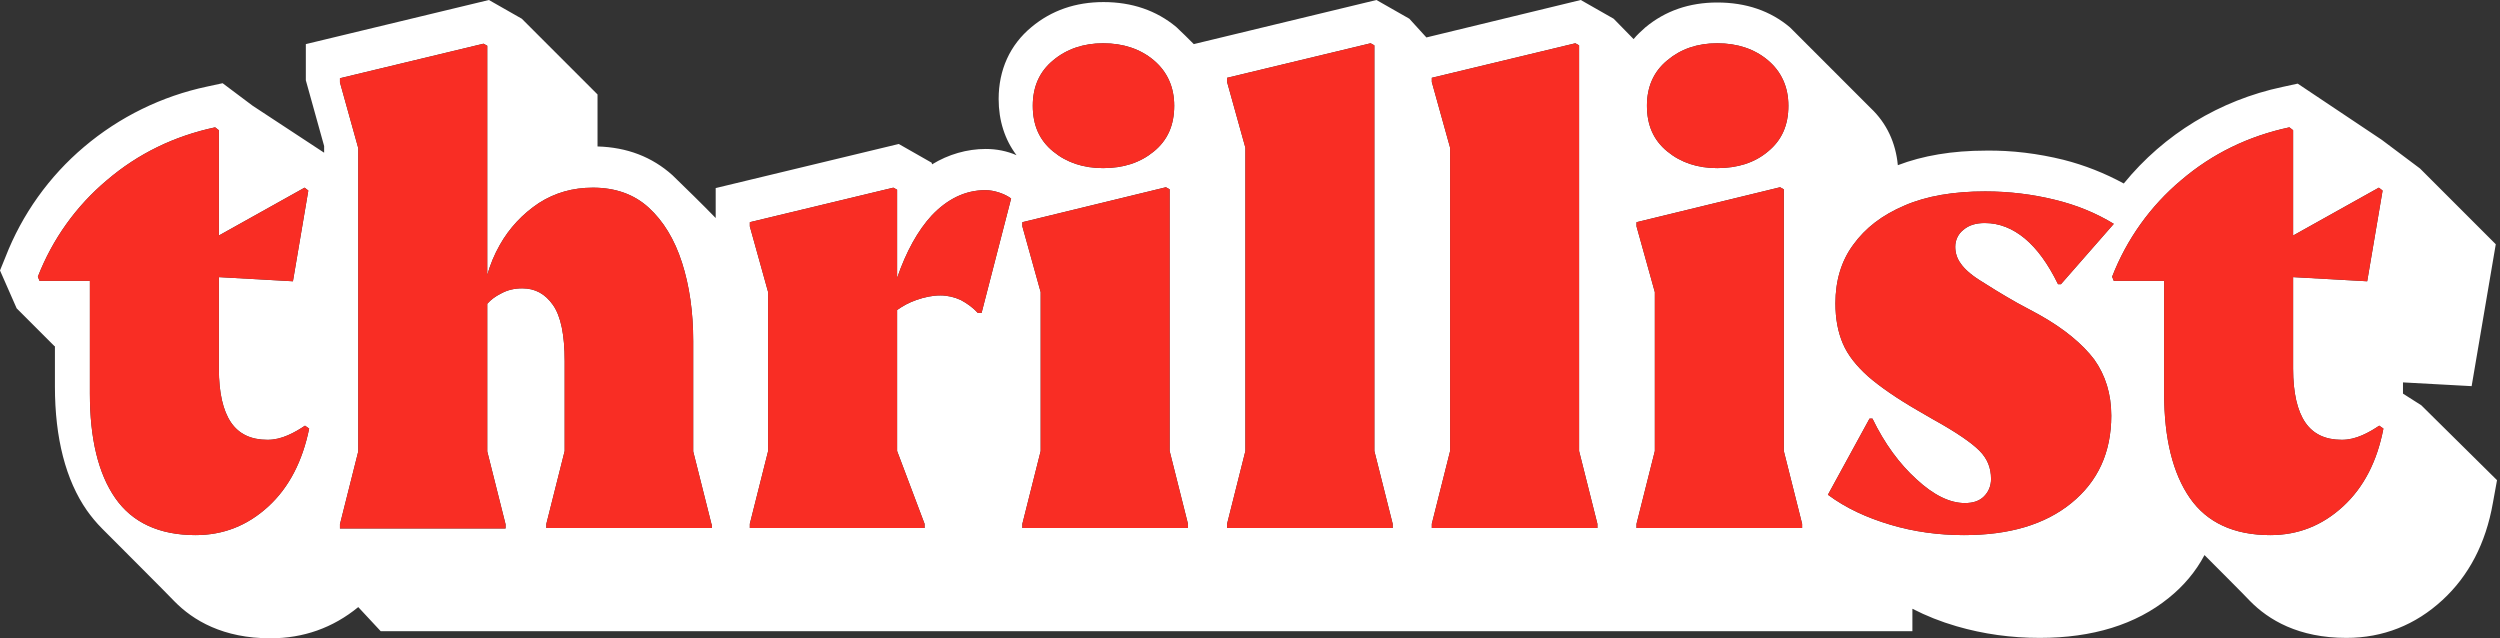 <svg width="188" height="48" viewBox="0 0 188 48" fill="none" xmlns="http://www.w3.org/2000/svg">
<rect x="0" y="0" width="188" height="48" fill="#333333" stroke="none"/>
<path d="M176.198 38.081C174.634 39.52 172.819 40.24 170.722 40.24C168 40.24 165.966 39.301 164.683 37.455C163.4 35.609 162.743 32.98 162.743 29.601V21.121H158.957L158.832 20.808C159.927 17.992 161.711 15.489 164.026 13.549C166.373 11.546 169.095 10.232 172.162 9.575L172.443 9.794V17.711L178.889 14.112L179.171 14.331L178.013 21.152L172.443 20.84V27.724C172.443 29.538 172.756 30.884 173.351 31.76C173.945 32.636 174.853 33.074 176.104 33.074C176.636 33.074 177.137 32.949 177.638 32.73C178.138 32.511 178.545 32.261 178.92 32.01L179.233 32.23C178.764 34.67 177.763 36.642 176.198 38.081ZM155.765 37.831C153.763 39.458 151.072 40.24 147.692 40.24C145.784 40.24 143.937 39.99 142.154 39.458C140.37 38.926 138.806 38.206 137.46 37.205L140.589 31.479H140.808C141.716 33.356 142.842 34.889 144.125 36.047C145.408 37.236 146.628 37.831 147.755 37.831C148.381 37.831 148.85 37.674 149.194 37.33C149.538 36.986 149.726 36.548 149.726 36.016C149.726 35.171 149.445 34.482 148.85 33.888C148.256 33.293 147.129 32.511 145.377 31.541L144.188 30.853C142.623 29.945 141.403 29.1 140.495 28.318C139.619 27.536 138.962 26.722 138.587 25.846C138.211 24.97 138.023 23.969 138.023 22.811C138.023 21.121 138.462 19.619 139.369 18.399C140.276 17.147 141.528 16.177 143.218 15.458C144.876 14.738 146.91 14.394 149.288 14.394C151.103 14.394 152.855 14.613 154.514 15.02C156.203 15.426 157.674 16.052 158.957 16.834L154.983 21.372H154.764C154.013 19.838 153.199 18.712 152.261 17.93C151.353 17.179 150.352 16.772 149.257 16.772C148.6 16.772 148.068 16.928 147.661 17.273C147.254 17.585 147.035 18.055 147.035 18.555C147.035 18.994 147.16 19.432 147.442 19.807C147.692 20.183 148.162 20.621 148.85 21.059C149.538 21.497 150.477 22.091 151.698 22.78L153.325 23.656C155.233 24.72 156.61 25.877 157.486 27.035C158.331 28.224 158.769 29.632 158.769 31.259C158.769 34.013 157.768 36.203 155.765 37.831ZM133.862 14.081L134.143 14.237V33.919L135.52 39.395V39.708H123.066V39.395L124.443 33.919V21.966L123.066 17.022V16.709L133.862 14.081ZM129.137 3.254C130.67 3.254 131.953 3.692 132.954 4.537C133.956 5.382 134.488 6.54 134.488 7.948C134.488 9.419 133.987 10.545 132.954 11.39C131.953 12.235 130.67 12.642 129.137 12.642C127.666 12.642 126.415 12.235 125.382 11.39C124.349 10.545 123.849 9.419 123.849 7.948C123.849 6.54 124.349 5.382 125.382 4.537C126.383 3.692 127.635 3.254 129.137 3.254ZM120.125 39.708H107.671V39.395L109.048 33.919V11.108L107.671 6.164V5.851L118.467 3.254L118.748 3.411V33.919L120.125 39.395V39.708ZM104.73 39.708H92.276V39.395L93.653 33.919V11.108L92.276 6.164V5.851L103.072 3.254L103.353 3.411V33.919L104.73 39.395V39.708ZM87.677 14.081L87.958 14.237V33.919L89.335 39.395V39.708H76.881V39.395L78.258 33.919V21.966L76.881 17.022V16.709L87.677 14.081ZM82.952 3.254C84.485 3.254 85.768 3.692 86.769 4.537C87.77 5.382 88.302 6.54 88.302 7.948C88.302 9.419 87.802 10.545 86.769 11.39C85.737 12.235 84.485 12.642 82.952 12.642C81.481 12.642 80.23 12.235 79.197 11.39C78.164 10.545 77.664 9.419 77.664 7.948C77.664 6.54 78.164 5.382 79.197 4.537C80.198 3.692 81.481 3.254 82.952 3.254ZM73.815 23.531H73.533C73.158 23.124 72.72 22.811 72.25 22.561C71.781 22.342 71.249 22.216 70.717 22.216C70.123 22.216 69.528 22.342 68.902 22.561C68.37 22.748 67.901 22.999 67.463 23.312V33.919L69.528 39.395V39.708H56.386V39.395L57.763 33.919V21.966L56.386 17.022V16.709L67.181 14.112L67.463 14.269V20.902C68.151 18.9 69.027 17.335 70.06 16.209C71.249 14.957 72.594 14.3 74.097 14.3C74.441 14.3 74.785 14.363 75.16 14.488C75.536 14.613 75.817 14.769 76.037 14.926L73.815 23.531ZM53.538 39.708H41.085V39.395L42.462 33.919V27.16C42.462 25.189 42.18 23.781 41.585 22.936C40.991 22.091 40.24 21.684 39.27 21.684C38.675 21.684 38.143 21.81 37.643 22.091C37.267 22.279 36.923 22.529 36.642 22.842V33.95L38.018 39.426V39.739H25.564V39.426L26.941 33.95V11.139L25.564 6.196V5.883L36.36 3.286L36.642 3.442V20.683C36.861 19.901 37.173 19.15 37.58 18.43C38.3 17.147 39.301 16.083 40.522 15.27C41.742 14.488 43.087 14.112 44.589 14.112C46.279 14.112 47.687 14.613 48.782 15.614C49.877 16.615 50.722 17.992 51.285 19.744C51.849 21.497 52.13 23.468 52.13 25.658V33.95L53.507 39.426C53.538 39.395 53.538 39.708 53.538 39.708ZM20.183 38.081C18.618 39.52 16.803 40.24 14.707 40.24C11.984 40.24 9.95 39.301 8.668 37.455C7.385 35.609 6.759 32.98 6.759 29.601V21.121H2.973L2.847 20.808C3.943 17.992 5.726 15.489 8.042 13.549C10.389 11.546 13.111 10.232 16.177 9.575L16.459 9.794V17.711L22.905 14.112L23.186 14.331L22.029 21.152L16.459 20.84V27.724C16.459 29.538 16.772 30.884 17.366 31.76C17.961 32.636 18.868 33.074 20.12 33.074C20.652 33.074 21.152 32.949 21.653 32.73C22.154 32.511 22.561 32.261 22.936 32.01L23.249 32.23C22.748 34.67 21.747 36.642 20.183 38.081ZM182.081 30.477L180.704 29.601V28.756L185.867 29.038L187.682 18.368L181.987 12.673L179.108 10.514L172.787 6.289L171.63 6.54C166.936 7.541 162.743 10.076 159.708 13.799C158.269 13.017 156.767 12.422 155.171 12.016C153.262 11.546 151.291 11.296 149.319 11.327C146.816 11.327 144.595 11.703 142.717 12.422C142.561 10.733 141.872 9.262 140.683 8.136C140.589 8.042 134.832 2.284 134.613 2.065C133.142 0.814 131.296 0.188 129.137 0.188C127.04 0.188 125.226 0.814 123.724 2.065C123.411 2.347 123.098 2.628 122.847 2.941L121.346 1.408L118.874 0L107.265 2.816L105.982 1.408L103.51 0L89.773 3.317C89.335 2.879 88.928 2.472 88.459 2.034C86.957 0.782 85.111 0.156 82.983 0.156C80.887 0.156 79.072 0.782 77.57 2.034C75.943 3.379 75.098 5.257 75.098 7.447C75.098 9.074 75.567 10.514 76.443 11.671C75.724 11.358 74.941 11.202 74.128 11.202C72.72 11.202 71.312 11.609 70.091 12.36L70.06 12.235L67.588 10.827L53.82 14.143V16.396C52.756 15.301 51.661 14.237 50.566 13.173C49.033 11.797 47.155 11.077 44.934 11.014V7.103L39.239 1.408L36.767 0L22.999 3.317V6.039L24.375 10.983V11.484L18.994 7.948L16.741 6.258L15.583 6.508C12.172 7.228 8.98 8.793 6.321 11.046C3.692 13.267 1.658 16.115 0.407 19.338L0 20.339L1.252 23.186L4.099 26.034H4.13V29.069C4.13 32.949 4.944 36.109 6.54 38.394C6.853 38.832 7.228 39.301 7.698 39.77C7.791 39.864 13.048 45.121 13.111 45.215C14.519 46.654 16.772 48 20.339 48C22.811 48 25.033 47.218 26.941 45.653L28.631 47.468H143.812V45.778C144.845 46.31 145.94 46.748 147.129 47.093C149.163 47.687 151.259 47.969 153.387 47.969C157.361 47.969 160.615 46.967 163.087 44.965C164.183 44.089 165.121 42.993 165.778 41.742C165.81 41.773 169.126 45.09 169.189 45.184C170.597 46.623 172.85 47.969 176.448 47.969C179.202 47.969 181.643 46.999 183.677 45.121C185.648 43.306 186.931 40.866 187.463 37.831L187.776 36.109L182.081 30.477Z" fill="white"/>
<path d="M176.198 38.081C174.634 39.52 172.819 40.24 170.722 40.24C168 40.24 165.966 39.301 164.683 37.455C163.4 35.609 162.743 32.98 162.743 29.601V21.121H158.957L158.832 20.808C159.927 17.992 161.711 15.489 164.026 13.549C166.373 11.546 169.095 10.232 172.162 9.575L172.443 9.794V17.711L178.889 14.112L179.171 14.331L178.013 21.152L172.443 20.84V27.724C172.443 29.538 172.756 30.884 173.351 31.76C173.945 32.636 174.853 33.074 176.104 33.074C176.636 33.074 177.137 32.949 177.638 32.73C178.138 32.511 178.545 32.261 178.92 32.01L179.233 32.23C178.764 34.67 177.763 36.642 176.198 38.081Z" fill="#F92D24"/>
<path d="M129.137 3.254C130.67 3.254 131.953 3.692 132.954 4.537C133.956 5.382 134.488 6.54 134.488 7.948C134.488 9.419 133.987 10.545 132.954 11.39C131.953 12.235 130.67 12.642 129.137 12.642C127.666 12.642 126.415 12.235 125.382 11.39C124.349 10.545 123.849 9.419 123.849 7.948C123.849 6.54 124.349 5.382 125.382 4.537C126.383 3.692 127.635 3.254 129.137 3.254Z" fill="#F92D24"/>
<path d="M133.862 14.081L134.143 14.237V33.919L135.52 39.395V39.708H123.066V39.395L124.443 33.919V21.966L123.066 17.022V16.709L133.862 14.081Z" fill="#F92D24"/>
<path d="M155.765 37.831C153.763 39.458 151.072 40.24 147.692 40.24C145.784 40.24 143.937 39.99 142.154 39.458C140.37 38.926 138.806 38.206 137.46 37.205L140.589 31.479H140.808C141.716 33.356 142.842 34.889 144.125 36.047C145.408 37.236 146.628 37.831 147.755 37.831C148.381 37.831 148.85 37.674 149.194 37.33C149.538 36.986 149.726 36.548 149.726 36.016C149.726 35.171 149.445 34.482 148.85 33.888C148.256 33.293 147.129 32.511 145.377 31.541L144.188 30.853C142.623 29.945 141.403 29.1 140.495 28.318C139.619 27.536 138.962 26.722 138.587 25.846C138.211 24.97 138.023 23.969 138.023 22.811C138.023 21.121 138.462 19.619 139.369 18.399C140.276 17.147 141.528 16.177 143.218 15.458C144.876 14.738 146.91 14.394 149.288 14.394C151.103 14.394 152.855 14.613 154.514 15.02C156.203 15.426 157.674 16.052 158.957 16.834L154.983 21.372H154.764C154.013 19.838 153.199 18.712 152.261 17.93C151.353 17.179 150.352 16.772 149.257 16.772C148.6 16.772 148.068 16.928 147.661 17.273C147.254 17.585 147.035 18.055 147.035 18.555C147.035 18.994 147.16 19.432 147.442 19.807C147.692 20.183 148.162 20.621 148.85 21.059C149.538 21.497 150.477 22.091 151.698 22.78L153.325 23.656C155.233 24.72 156.61 25.877 157.486 27.035C158.331 28.224 158.769 29.632 158.769 31.259C158.769 34.013 157.768 36.203 155.765 37.831Z" fill="#F92D24"/>
<path d="M120.125 39.708H107.671V39.395L109.048 33.919V11.108L107.671 6.164V5.851L118.467 3.254L118.748 3.411V33.919L120.125 39.395V39.708Z" fill="#F92D24"/>
<path d="M104.73 39.708H92.276V39.395L93.653 33.919V11.108L92.276 6.164V5.851L103.072 3.254L103.353 3.411V33.919L104.73 39.395V39.708Z" fill="#F92D24"/>
<path d="M82.952 3.254C84.485 3.254 85.768 3.692 86.769 4.537C87.77 5.382 88.302 6.54 88.302 7.948C88.302 9.419 87.802 10.545 86.769 11.39C85.737 12.235 84.485 12.642 82.952 12.642C81.481 12.642 80.23 12.235 79.197 11.39C78.164 10.545 77.664 9.419 77.664 7.948C77.664 6.54 78.164 5.382 79.197 4.537C80.198 3.692 81.481 3.254 82.952 3.254Z" fill="#F92D24"/>
<path d="M87.677 14.081L87.958 14.237V33.919L89.335 39.395V39.708H76.881V39.395L78.258 33.919V21.966L76.881 17.022V16.709L87.677 14.081Z" fill="#F92D24"/>
<path d="M73.815 23.531H73.533C73.158 23.124 72.72 22.811 72.25 22.561C71.781 22.342 71.249 22.216 70.717 22.216C70.123 22.216 69.528 22.342 68.902 22.561C68.37 22.748 67.901 22.999 67.463 23.312V33.919L69.528 39.395V39.708H56.386V39.395L57.763 33.919V21.966L56.386 17.022V16.709L67.181 14.112L67.463 14.269V20.902C68.151 18.9 69.027 17.335 70.06 16.209C71.249 14.957 72.594 14.3 74.097 14.3C74.441 14.3 74.785 14.363 75.16 14.488C75.536 14.613 75.817 14.769 76.037 14.926L73.815 23.531Z" fill="#F92D24"/>
<path d="M53.538 39.708H41.085V39.395L42.462 33.919V27.16C42.462 25.189 42.18 23.781 41.585 22.936C40.991 22.091 40.24 21.684 39.27 21.684C38.675 21.684 38.143 21.81 37.643 22.091C37.267 22.279 36.923 22.529 36.642 22.842V33.95L38.018 39.426V39.739H25.564V39.426L26.941 33.95V11.139L25.564 6.196V5.883L36.36 3.286L36.642 3.442V20.683C36.861 19.901 37.173 19.15 37.58 18.43C38.3 17.147 39.301 16.083 40.522 15.27C41.742 14.488 43.087 14.112 44.589 14.112C46.279 14.112 47.687 14.613 48.782 15.614C49.877 16.615 50.722 17.992 51.285 19.744C51.849 21.497 52.13 23.468 52.13 25.658V33.95L53.507 39.426C53.538 39.395 53.538 39.708 53.538 39.708Z" fill="#F92D24"/>
<path d="M20.183 38.081C18.618 39.52 16.803 40.24 14.707 40.24C11.984 40.24 9.95 39.301 8.668 37.455C7.385 35.609 6.759 32.98 6.759 29.601V21.121H2.973L2.847 20.808C3.943 17.992 5.726 15.489 8.042 13.549C10.389 11.546 13.111 10.232 16.177 9.575L16.459 9.794V17.711L22.905 14.112L23.186 14.331L22.029 21.152L16.459 20.84V27.724C16.459 29.538 16.772 30.884 17.366 31.76C17.961 32.636 18.868 33.074 20.12 33.074C20.652 33.074 21.152 32.949 21.653 32.73C22.154 32.511 22.561 32.261 22.936 32.01L23.249 32.23C22.748 34.67 21.747 36.642 20.183 38.081Z" fill="#F92D24"/>
</svg>
